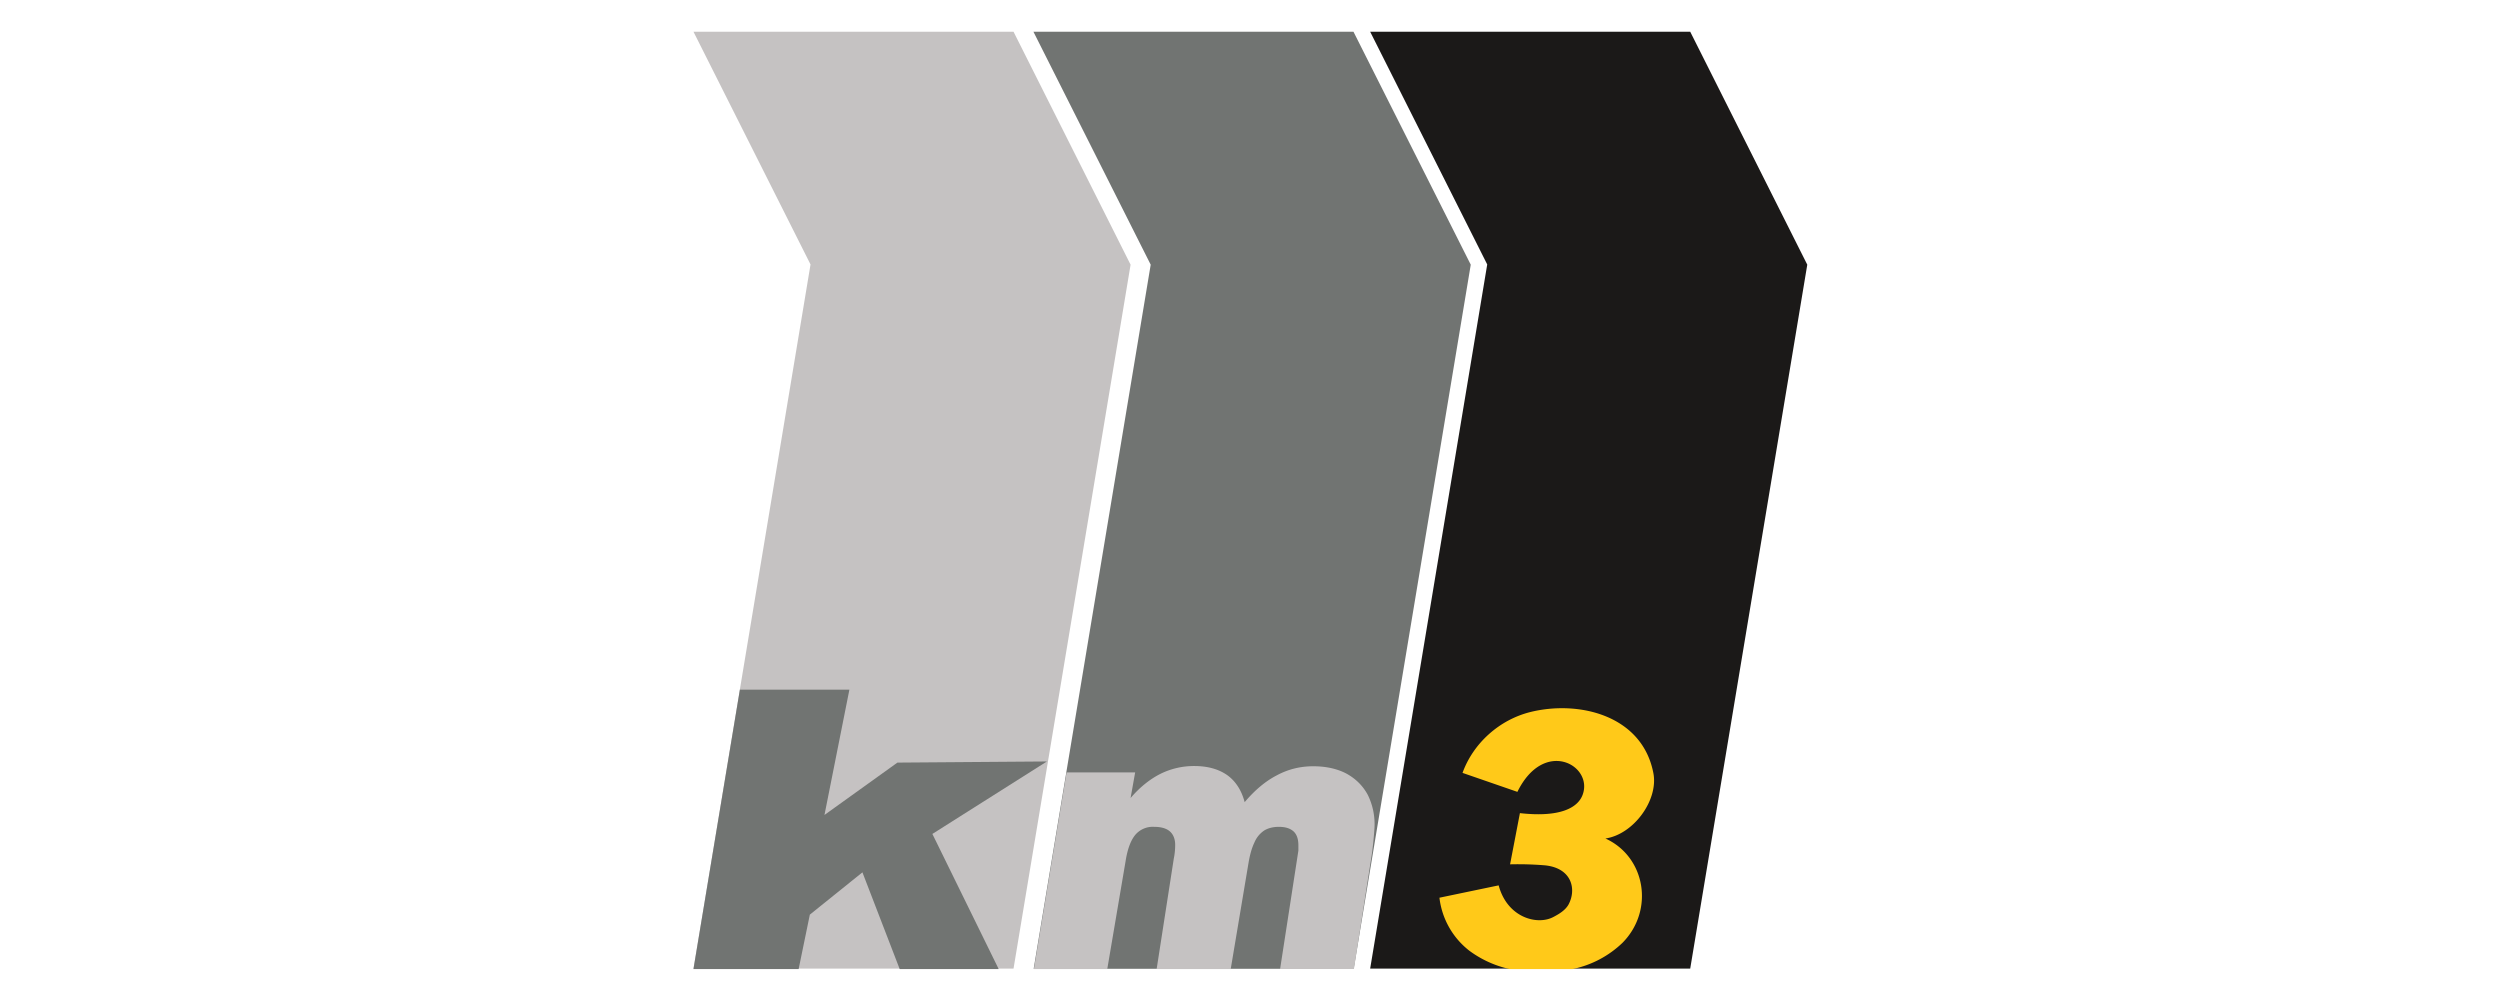 <svg xmlns="http://www.w3.org/2000/svg" xml:space="preserve" width="900" height="360"><path d="M24 133.2h140l51.2 101.9L164 543H24l51.2-308Z" style="fill:#c5c2c2;fill-rule:evenodd" transform="matrix(.823 0 0 .823 229.9 -98.2)"/><path d="M172.7 133.2h140L364 235.1l-51.2 308h-140l51.2-308z" style="fill:#717472;fill-rule:evenodd" transform="matrix(.823 0 0 .823 229.9 -98.2)"/><path d="M320 133.2h140l51.2 101.9L460 543H320l51.2-308z" style="fill:#1b1918;fill-rule:evenodd" transform="matrix(.823 0 0 .823 229.9 -98.2)"/><path d="M408.6 543.2H381a46.4 46.4 0 0 1-17.6-8 34.4 34.4 0 0 1-13.1-23.2l25.9-5.4c3.8 14.2 17 17.6 24 13.8 2.5-1.3 5.1-2.9 6.5-5.3 3.7-6.7 1.6-16.3-10.7-17.3a145 145 0 0 0-14.8-.4l4.3-22.4c17.7 2 25.5-2.4 27.5-8.2 4.5-12.8-17-24.7-28.6-1.1l-24-8.3c4.7-13 16.1-23.2 29.6-26.6 21.3-5.3 49.1 1.4 53.9 26.8 2.2 11.8-8.7 26.7-21 28.5 17.6 8 21.5 31.4 7.5 45.6a44.5 44.5 0 0 1-21.8 11.5z" style="fill:#ffc919;fill-rule:evenodd" transform="matrix(.823 0 0 .823 229.9 -98.2)"/><path d="M24 543.2h46l4.9-23.8 23-18.5 16.3 42.3h43.3l-29-59.1 50.1-31.7-65.4.5-31.9 22.9L92.2 421H44.3Z" style="fill:#717472;fill-rule:evenodd" transform="matrix(.823 0 0 .823 229.9 -98.2)"/><path d="M172.9 543.2H205l8-47.1c.8-5.2 2.2-9 4.1-11.4a10 10 0 0 1 8.4-3.7c3.1 0 5.5.7 7 2.1 1.5 1.4 2.3 3.5 2.2 6.3a29.4 29.4 0 0 1-.6 5.5l-7.5 48.3H259l7.8-46.5c.6-3.5 1.4-6.4 2.5-8.7 1-2.4 2.4-4 4.2-5.3 1.7-1.1 4-1.7 6.5-1.7 3 0 5.1.7 6.6 2.1 1.4 1.4 2 3.4 2 6v2.3l-.6 3.9-7.4 47.9h32.3l7.9-50.7a154.6 154.6 0 0 0 1.1-11.3 29 29 0 0 0-3-14.3c-2.2-4-5.3-7-9.3-9.2-4-2.1-8.9-3.2-14.5-3.2-5.7 0-11 1.3-16 4-5 2.6-9.6 6.5-14 11.7-1.4-5.3-4-9.2-7.6-11.8-3.7-2.6-8.5-4-14.4-4a33 33 0 0 0-15 3.5c-4.5 2.3-8.9 5.8-12.9 10.5l2-11.2h-30Z" style="fill:#c5c2c2;fill-rule:evenodd" transform="matrix(.823 0 0 .823 229.9 -98.2)"/></svg>